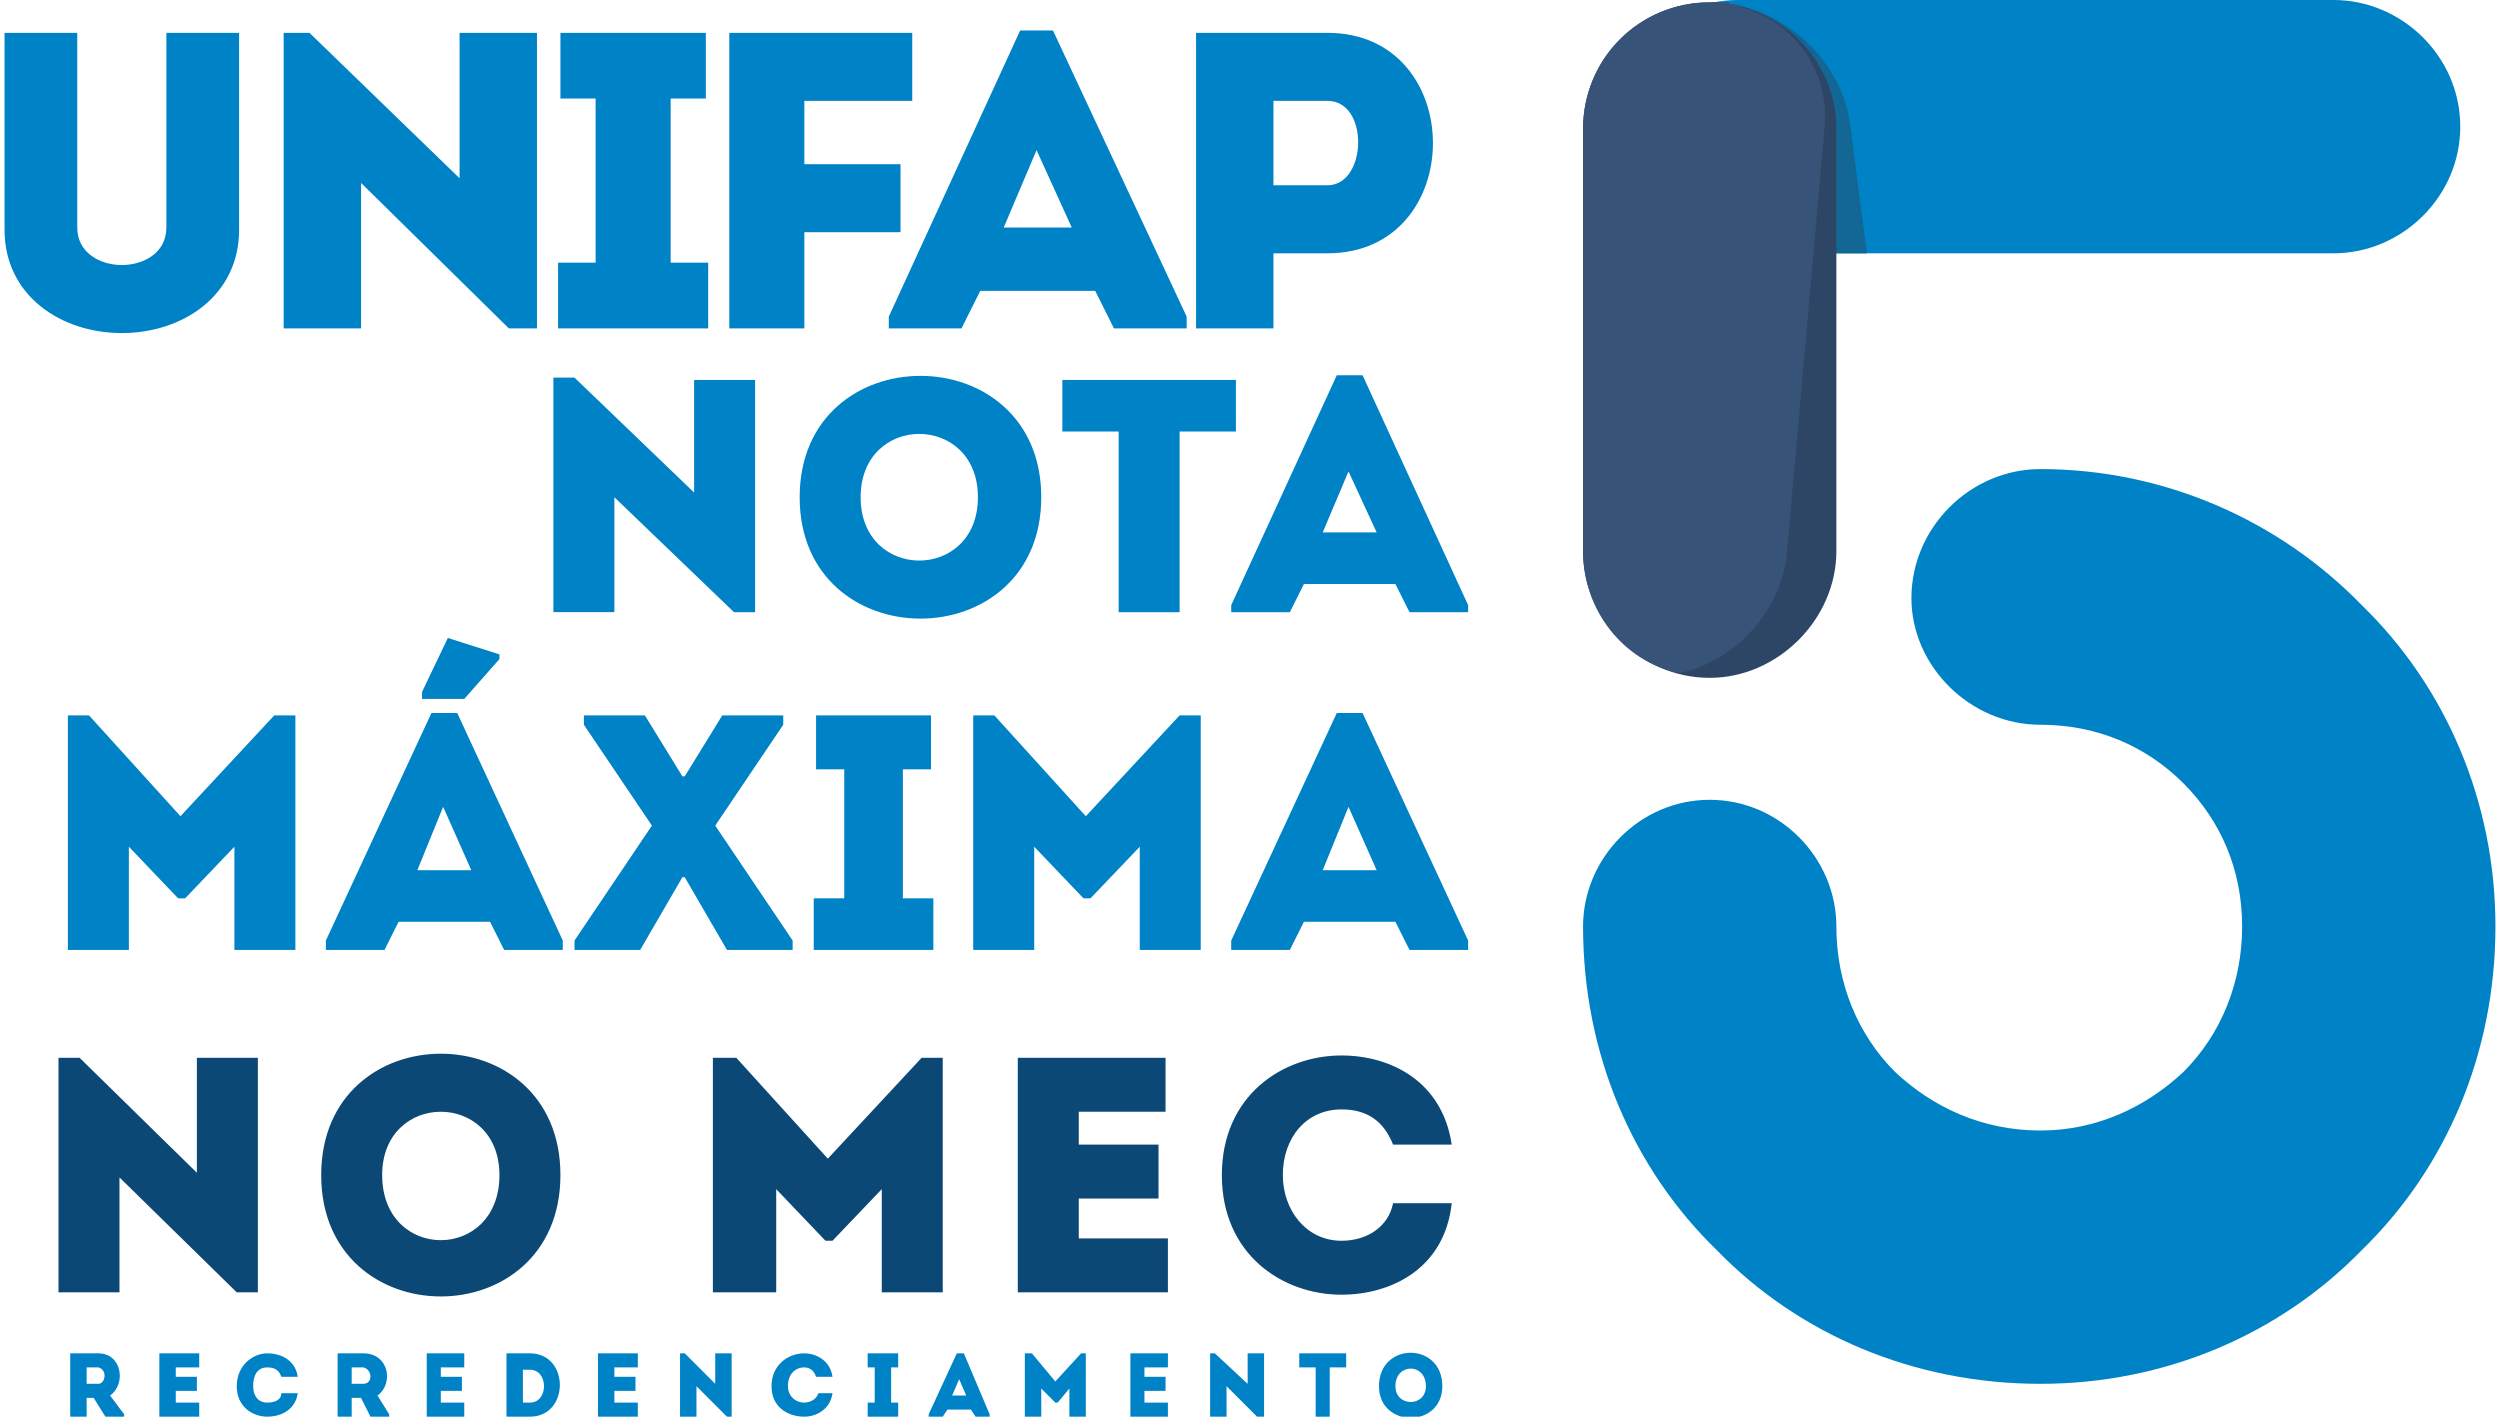 <?xml version="1.0" encoding="UTF-8"?> <!-- Creator: CorelDRAW 2020 (64 Bit) --> <svg xmlns="http://www.w3.org/2000/svg" xmlns:xlink="http://www.w3.org/1999/xlink" xmlns:xodm="http://www.corel.com/coreldraw/odm/2003" xml:space="preserve" width="120px" height="68px" version="1.1" style="shape-rendering:geometricPrecision; text-rendering:geometricPrecision; image-rendering:optimizeQuality; fill-rule:evenodd; clip-rule:evenodd" viewBox="0 0 10.62 6.04"> <defs> <style type="text/css"> <![CDATA[ .fil0 {fill:#0082C6} .fil1 {fill:#0C4875} .fil2 {fill:#136794} .fil3 {fill:#2E4666} .fil4 {fill:#375377} .fil5 {fill:#0082C6;fill-rule:nonzero} ]]> </style> </defs> <g id="Camada_x0020_1">  <path class="fil0" d="M5.85 2.27l-0.12 -0.26 -0.11 0.26 0.23 0zm0.14 0.34l-0.06 -0.12 -0.39 0 -0.06 0.12 -0.25 0 0 -0.03 0.45 -0.98 0.11 0 0.45 0.98 0 0.03 -0.25 0zm-1.24 -0.77l0 0.77 0.26 0 0 -0.77 0.24 0 0 -0.22 -0.74 0 0 0.22 0.24 0zm-1.1 0.28c0,-0.36 0.5,-0.36 0.5,0 0,0.36 -0.5,0.36 -0.5,0zm0.77 0c0,-0.69 -1.03,-0.69 -1.03,0 0,0.69 1.03,0.69 1.03,0zm-1.31 0.49l0.09 0 0 -0.99 -0.26 0 0 0.48 -0.51 -0.49 -0.09 0 0 1 0.26 0 0 -0.49 0.51 0.49z"></path> <path class="fil0" d="M5.85 3.71l-0.23 0 0.11 -0.27 0.12 0.27zm0.14 0.34l0.25 0 0 -0.04 -0.45 -0.97 -0.11 0 -0.45 0.97 0 0.04 0.25 0 0.06 -0.12 0.39 0 0.06 0.12zm-1.38 -0.57l-0.39 -0.43 -0.09 0 0 1 0.26 0 0 -0.44 0.21 0.22 0.03 0 0.21 -0.22 0 0.44 0.26 0 0 -1 -0.09 0 -0.4 0.43zm-0.78 0.35l0 -0.55 0.12 0 0 -0.23 -0.49 0 0 0.23 0.12 0 0 0.55 -0.13 0 0 0.22 0.51 0 0 -0.22 -0.13 0zm-0.93 -0.09l0.18 0.31 0.28 0 0 -0.04 -0.33 -0.49 0.29 -0.43 0 -0.04 -0.26 0 -0.16 0.26 -0.01 0 -0.16 -0.26 -0.26 0 0 0.04 0.29 0.43 -0.33 0.49 0 0.04 0.28 0 0.18 -0.31 0.01 0zm-0.94 -0.76l0.15 -0.17 0 -0.02 -0.22 -0.07 -0.11 0.23 0 0.03 0.18 0zm0.03 0.73l-0.23 0 0.11 -0.27 0.12 0.27zm0.14 0.34l0.25 0 0 -0.04 -0.45 -0.97 -0.11 0 -0.45 0.97 0 0.04 0.25 0 0.06 -0.12 0.39 0 0.06 0.12zm-1.38 -0.57l-0.39 -0.43 -0.09 0 0 1 0.26 0 0 -0.44 0.21 0.22 0.03 0 0.21 -0.22 0 0.44 0.26 0 0 -1 -0.09 0 -0.4 0.43z"></path> <path class="fil1" d="M5.19 5.01c0,0.34 0.26,0.51 0.51,0.51 0.21,0 0.44,-0.11 0.47,-0.39l-0.25 0c-0.02,0.1 -0.11,0.16 -0.22,0.16 -0.15,0 -0.25,-0.13 -0.25,-0.28 0,-0.16 0.1,-0.28 0.25,-0.28 0.11,0 0.18,0.05 0.22,0.15l0.25 0c-0.04,-0.27 -0.26,-0.38 -0.47,-0.38 -0.25,0 -0.51,0.17 -0.51,0.51zm-0.24 -0.5l-0.63 0 0 1 0.64 0 0 -0.23 -0.38 0 0 -0.17 0.34 0 0 -0.23 -0.34 0 0 -0.14 0.37 0 0 -0.23zm-1.44 0.43l-0.39 -0.43 -0.1 0 0 1 0.27 0 0 -0.44 0.21 0.22 0.03 0 0.21 -0.22 0 0.44 0.26 0 0 -1 -0.09 0 -0.4 0.43zm-1.9 0.07c0,-0.36 0.5,-0.36 0.5,0 0,0.37 -0.5,0.37 -0.5,0zm0.76 0c0,-0.69 -1.02,-0.69 -1.02,0 0,0.69 1.02,0.69 1.02,0zm-1.38 0.5l0.09 0 0 -1 -0.26 0 0 0.49 -0.5 -0.49 -0.09 0 0 1 0.26 0 0 -0.49 0.5 0.49z"></path> <path class="fil0" d="M5.93 5.91c0,-0.1 0.13,-0.1 0.13,0 0,0.09 -0.13,0.09 -0.13,0zm0.2 0c0,-0.19 -0.27,-0.19 -0.27,0 0,0.18 0.27,0.18 0.27,0zm-0.54 -0.08l0 0.21 0.06 0 0 -0.21 0.07 0 0 -0.06 -0.2 0 0 0.06 0.07 0zm-0.25 0.21l0.03 0 0 -0.27 -0.07 0 0 0.13 -0.14 -0.13 -0.02 0 0 0.27 0.07 0 0 -0.13 0.13 0.13zm-0.38 -0.27l-0.16 0 0 0.27 0.16 0 0 -0.06 -0.1 0 0 -0.05 0.09 0 0 -0.06 -0.09 0 0 -0.04 0.1 0 0 -0.06zm-0.48 0.12l-0.1 -0.12 -0.03 0 0 0.27 0.07 0 0 -0.12 0.06 0.06 0.01 0 0.05 -0.06 0 0.12 0.07 0 0 -0.27 -0.02 0 -0.11 0.12zm-0.38 0.06l-0.06 0 0.03 -0.07 0.03 0.07zm0.04 0.09l0.06 0 0 -0.01 -0.11 -0.26 -0.03 0 -0.12 0.26 0 0.01 0.06 0 0.02 -0.03 0.1 0 0.02 0.03zm-0.36 -0.06l0 -0.15 0.03 0 0 -0.06 -0.13 0 0 0.06 0.03 0 0 0.15 -0.03 0 0 0.06 0.13 0 0 -0.06 -0.03 0zm-0.51 -0.07c0,0.09 0.07,0.13 0.14,0.13 0.05,0 0.11,-0.03 0.12,-0.1l-0.06 0c-0.01,0.03 -0.04,0.04 -0.06,0.04 -0.04,0 -0.07,-0.03 -0.07,-0.07 0,-0.05 0.03,-0.08 0.07,-0.08 0.02,0 0.04,0.01 0.05,0.04l0.07 0c-0.01,-0.07 -0.07,-0.1 -0.12,-0.1 -0.07,0 -0.14,0.05 -0.14,0.14zm-0.19 0.13l0.02 0 0 -0.27 -0.07 0 0 0.13 -0.13 -0.13 -0.02 0 0 0.27 0.07 0 0 -0.13 0.13 0.13zm-0.38 -0.27l-0.17 0 0 0.27 0.17 0 0 -0.06 -0.1 0 0 -0.05 0.09 0 0 -0.06 -0.09 0 0 -0.04 0.1 0 0 -0.06zm-0.49 0.07l0.03 0c0.08,0 0.08,0.14 0,0.14l-0.03 0 0 -0.14zm0.03 -0.07l-0.1 0 0 0.27 0.1 0c0.17,0 0.17,-0.27 0,-0.27zm-0.28 0l-0.16 0 0 0.27 0.16 0 0 -0.06 -0.1 0 0 -0.05 0.09 0 0 -0.06 -0.09 0 0 -0.04 0.1 0 0 -0.06zm-0.43 0.13l-0.05 0 0 -0.07c0.02,0 0.04,0 0.05,0 0.04,0.01 0.04,0.07 0,0.07zm0.06 0.05c0.07,-0.05 0.05,-0.18 -0.06,-0.18l-0.11 0 0 0.27 0.06 0 0 -0.08 0.04 0 0.04 0.08 0.08 0 0 -0.01 -0.05 -0.08zm-0.6 -0.04c0,0.09 0.07,0.13 0.13,0.13 0.06,0 0.12,-0.03 0.13,-0.1l-0.07 0c0,0.03 -0.03,0.04 -0.06,0.04 -0.04,0 -0.06,-0.03 -0.06,-0.07 0,-0.05 0.02,-0.08 0.06,-0.08 0.03,0 0.05,0.01 0.06,0.04l0.07 0c-0.01,-0.07 -0.07,-0.1 -0.13,-0.1 -0.06,0 -0.13,0.05 -0.13,0.14zm-0.16 -0.14l-0.17 0 0 0.27 0.17 0 0 -0.06 -0.1 0 0 -0.05 0.09 0 0 -0.06 -0.09 0 0 -0.04 0.1 0 0 -0.06zm-0.43 0.13l-0.05 0 0 -0.07c0.02,0 0.03,0 0.05,0 0.04,0.01 0.03,0.07 0,0.07zm0.05 0.05c0.07,-0.05 0.05,-0.18 -0.05,-0.18l-0.12 0 0 0.27 0.07 0 0 -0.08 0.03 0 0.05 0.08 0.08 0 0 -0.01 -0.06 -0.08z"></path> <path class="fil0" d="M8.68 3.09c-0.3,0 -0.55,-0.25 -0.55,-0.54 0,-0.3 0.25,-0.55 0.55,-0.55 0.53,0 1.02,0.22 1.37,0.58l0 0c0.36,0.35 0.57,0.84 0.57,1.37 0,0.54 -0.21,1.03 -0.57,1.38l0 0c-0.35,0.36 -0.84,0.57 -1.37,0.57 -0.54,0 -1.03,-0.21 -1.38,-0.57l0 0c-0.36,-0.35 -0.57,-0.84 -0.57,-1.38 0,-0.29 0.24,-0.54 0.54,-0.54 0.3,0 0.54,0.25 0.54,0.54 0,0.24 0.09,0.46 0.25,0.62l0 0c0.16,0.15 0.37,0.25 0.62,0.25 0.24,0 0.45,-0.1 0.61,-0.25l0 0c0.16,-0.16 0.25,-0.38 0.25,-0.62 0,-0.24 -0.09,-0.45 -0.25,-0.61l0 0c-0.16,-0.16 -0.37,-0.25 -0.61,-0.25z"></path> <path class="fil0" d="M7.39 0l2.54 0c0.29,0 0.54,0.24 0.54,0.54 0,0.3 -0.25,0.54 -0.54,0.54l-2.54 0c-0.29,0 -0.54,-0.24 -0.54,-0.54 0,-0.3 0.25,-0.54 0.54,-0.54z"></path> <path class="fil2" d="M7.29 0.01c0.29,0.01 0.55,0.25 0.58,0.53l0.07 0.54 -0.55 0 0 0c-0.29,0 -0.54,-0.24 -0.54,-0.54l0 0c0,-0.26 0.19,-0.48 0.44,-0.53z"></path> <path class="fil3" d="M6.73 2.35l0 -1.8c0,-0.3 0.24,-0.54 0.54,-0.54 0.29,0 0.54,0.24 0.54,0.54l0 1.8c0,0.29 -0.25,0.54 -0.54,0.54 -0.3,0 -0.54,-0.25 -0.54,-0.54z"></path> <path class="fil4" d="M7.35 0.01l0.01 0.01 0 0 0.01 0 0 0 0.02 0 0 0 0.01 0.01c0.23,0.06 0.38,0.27 0.36,0.51l-0.16 1.81c-0.02,0.25 -0.22,0.47 -0.46,0.52 -0.24,-0.05 -0.41,-0.27 -0.41,-0.52l0 -1.8 0 0c0,-0.3 0.24,-0.54 0.54,-0.54l0 0c0.02,0 0.05,0 0.08,0z"></path> <path class="fil5" d="M0.5 1.13c-0.09,0 -0.19,-0.05 -0.19,-0.16l0 -0.83c-0.1,0 -0.21,0 -0.31,0l0 0.84c0,0.28 0.24,0.44 0.5,0.44 0.26,0 0.5,-0.16 0.5,-0.44l0 -0.84c-0.1,0 -0.21,0 -0.31,0l0 0.83c0,0.11 -0.1,0.16 -0.19,0.16zm1.65 0.27l0.12 0 0 -1.26c-0.11,0 -0.22,0 -0.33,0l0 0.62 -0.64 -0.62 -0.11 0 0 1.26c0.11,0 0.22,0 0.33,0l0 -0.62 0.63 0.62zm0.69 -0.28l0 -0.7 0.15 0c0,-0.11 0,-0.17 0,-0.28 -0.21,0 -0.41,0 -0.62,0 0,0.11 0,0.17 0,0.28l0.15 0 0 0.7 -0.16 0c0,0.1 0,0.17 0,0.28 0.22,0 0.43,0 0.64,0 0,-0.11 0,-0.18 0,-0.28l-0.16 0zm0.98 -0.13c0,-0.11 0,-0.18 0,-0.29l-0.41 0 0 -0.27 0.46 0c0,-0.11 0,-0.18 0,-0.29 -0.26,0 -0.53,0 -0.78,0l0 1.26c0.11,0 0.22,0 0.32,0l0 -0.41 0.41 0zm0.91 0.41l0.31 0 0 -0.05 -0.57 -1.22 -0.14 0 -0.56 1.22 0 0.05 0.31 0 0.08 -0.16 0.49 0 0.08 0.16zm-0.18 -0.43l-0.29 0 0.14 -0.33 0.15 0.33zm0.86 0.43l0 -0.32 0.23 0c0.6,0 0.6,-0.94 0,-0.94 -0.19,0 -0.37,0 -0.56,0 0,0.42 0,0.84 0,1.26 0.11,0 0.22,0 0.33,0zm0.23 -0.61l-0.23 0c0,-0.1 0,-0.26 0,-0.36 0.07,0 0.15,0 0.23,0 0.18,0 0.17,0.36 0,0.36z"></path> </g> </svg> 